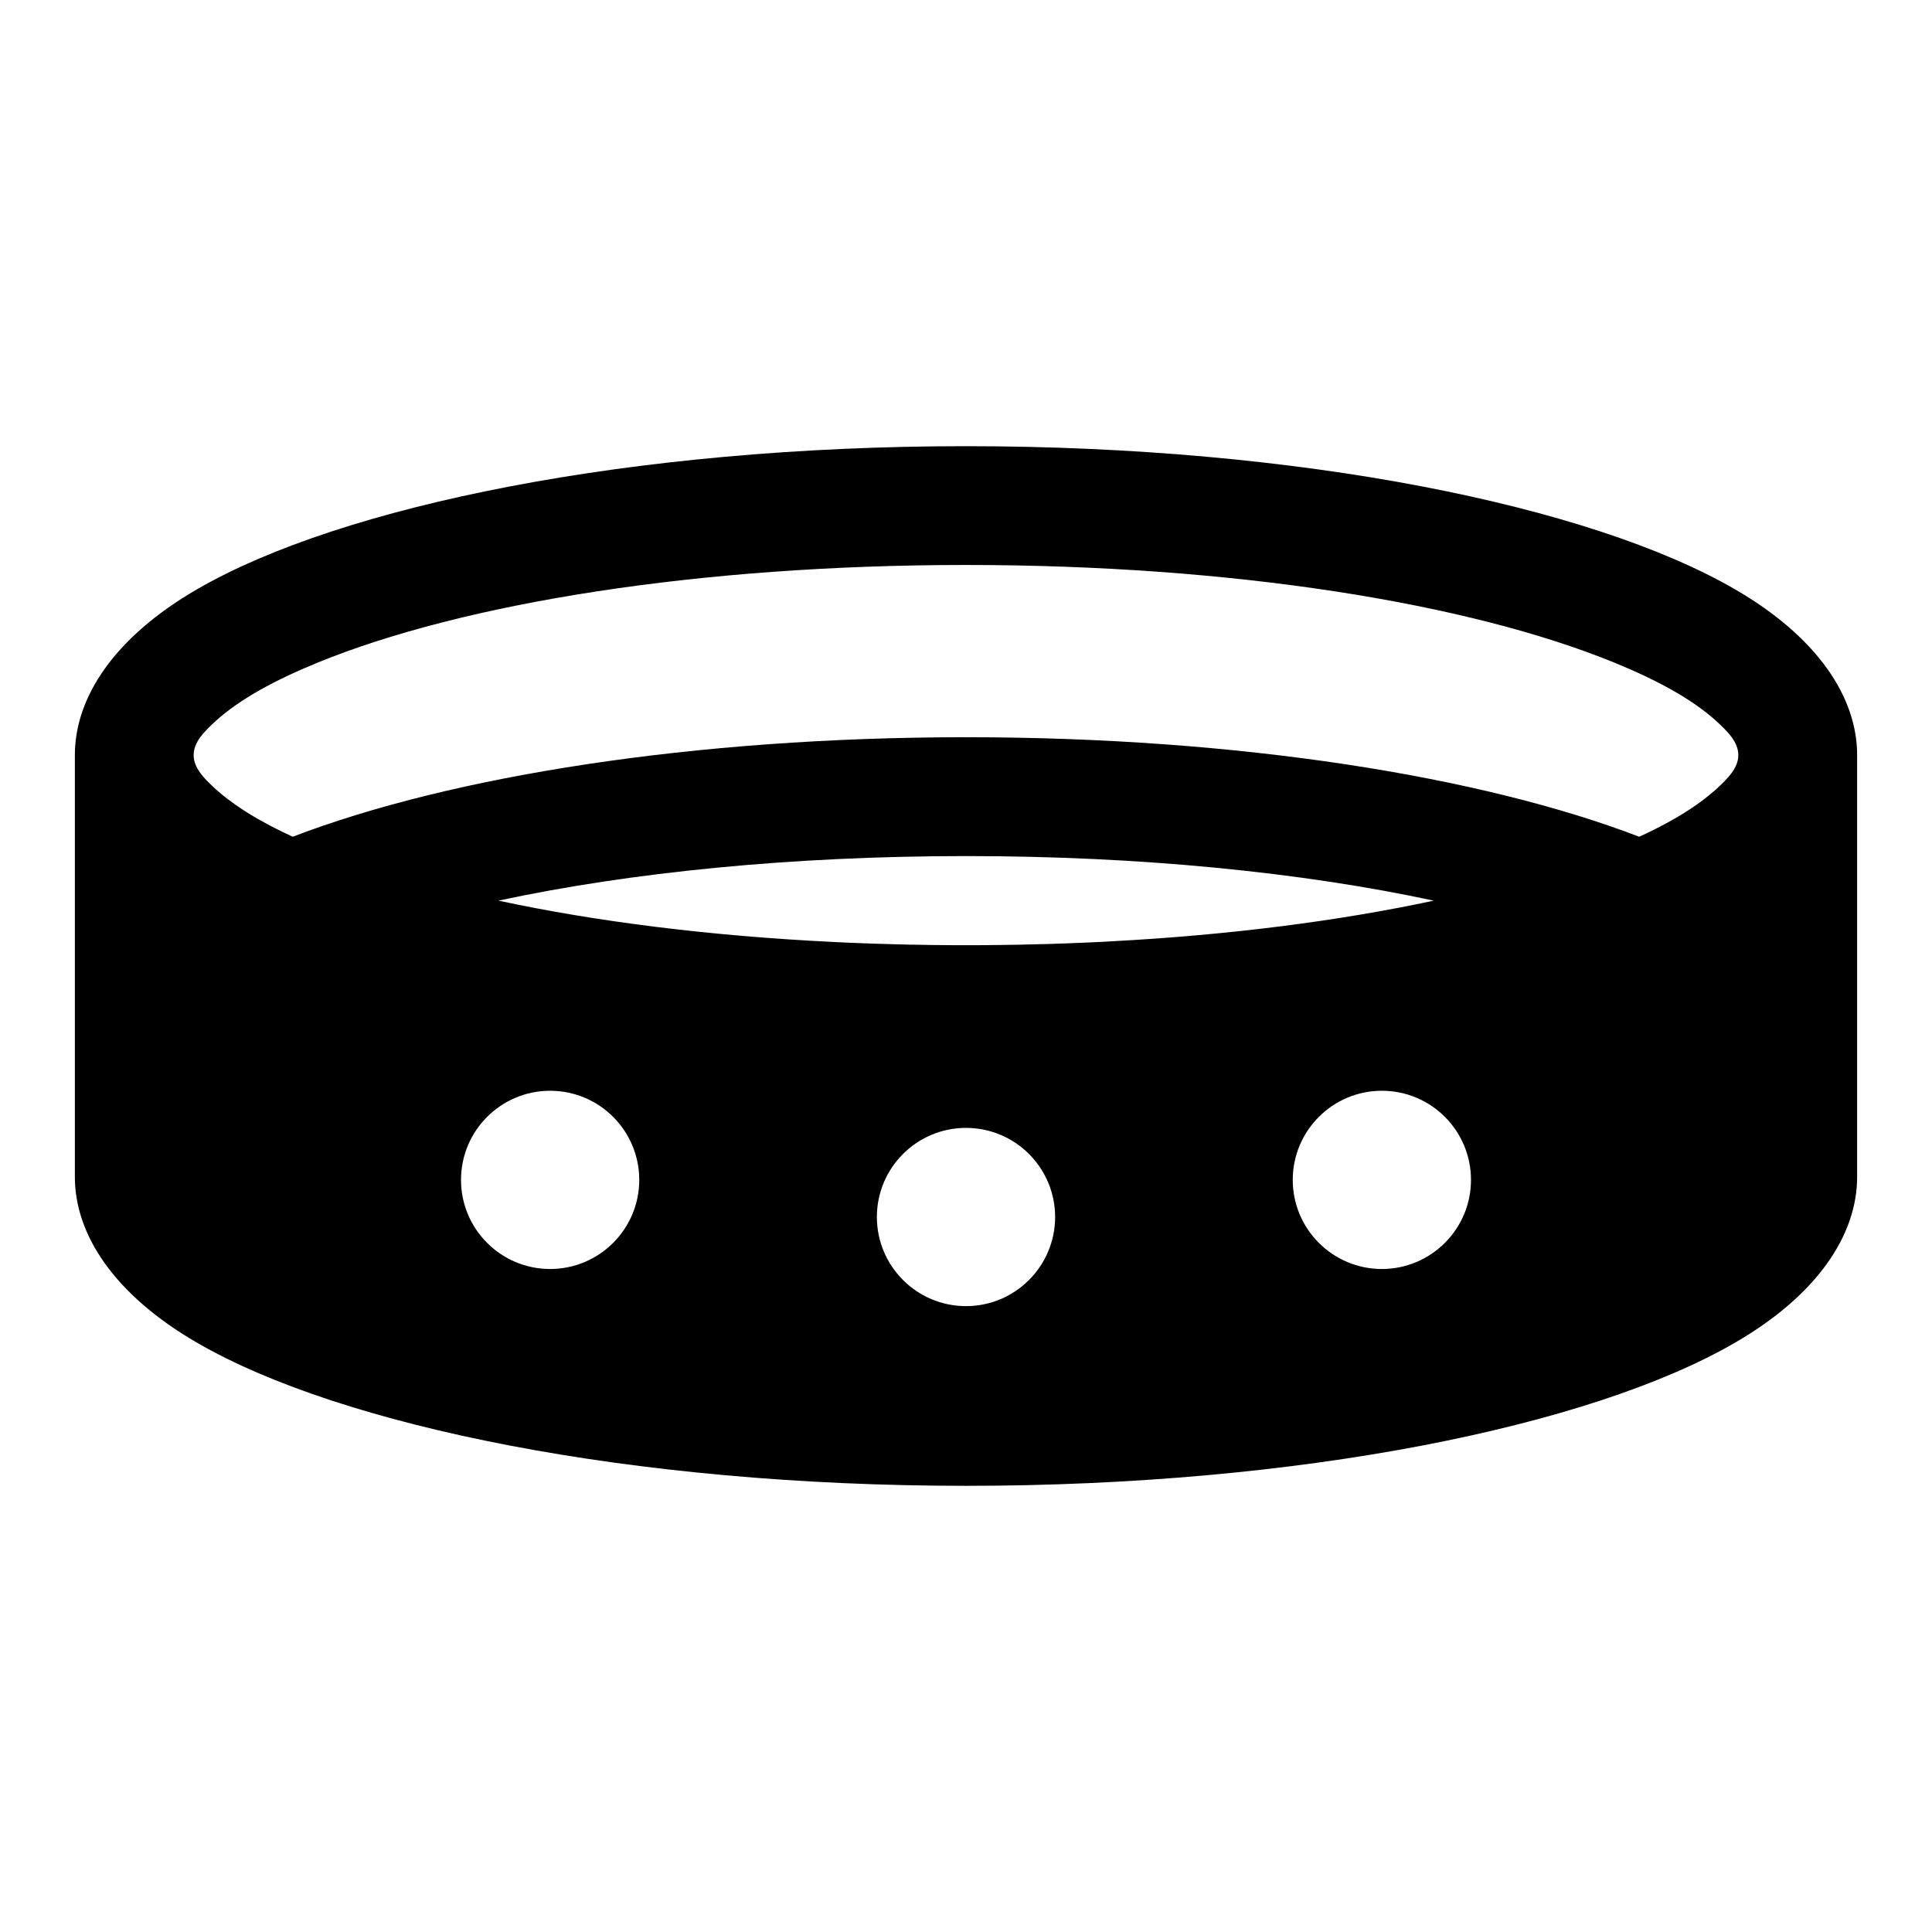 <?xml version="1.0" encoding="UTF-8"?>
<!-- Uploaded to: ICON Repo, www.svgrepo.com, Generator: ICON Repo Mixer Tools -->
<svg fill="#000000" width="800px" height="800px" version="1.1" viewBox="144 144 512 512" xmlns="http://www.w3.org/2000/svg">
 <path d="m163.84 344.11c0-15.32 10.469-31.285 32.48-44.004 38.195-22.105 115.04-37.863 203.68-37.863 88.641 0 165.48 15.762 203.68 37.863 22.012 12.723 32.48 28.688 32.48 44.004v111.78c0 15.32-10.469 31.285-32.48 44.004-38.195 22.105-115.04 37.863-203.68 37.863-88.641 0-165.48-15.762-203.68-37.863-22.012-12.723-32.48-28.688-32.48-44.004zm236.16 98.793c-13.035 0-23.617 10.578-23.617 23.617 0 13.02 10.578 23.617 23.617 23.617 13.035 0 23.617-10.598 23.617-23.617 0-13.035-10.578-23.617-23.617-23.617zm110.21-9.84c-13.035 0-23.617 10.578-23.617 23.617 0 13.035 10.578 23.617 23.617 23.617 13.035 0 23.617-10.578 23.617-23.617 0-13.035-10.578-23.617-23.617-23.617zm-220.42 0c-13.035 0-23.617 10.578-23.617 23.617 0 13.035 10.578 23.617 23.617 23.617 13.035 0 23.617-10.578 23.617-23.617 0-13.035-10.578-23.617-23.617-23.617zm148.37-39.582-1.102 0.062-1.133 0.062-0.723 0.031-1.242 0.062-1.289 0.062-0.504 0.016-1.434 0.062-1.652 0.062-1.449 0.062-1.684 0.062-1.496 0.047-1.684 0.062-1.543 0.047-1.652 0.031-1.621 0.047-1.605 0.031-1.668 0.047-1.574 0.031-1.73 0.016-1.543 0.031-1.48 0.016-1.777 0.016-1.48 0.016-1.812 0.016h-6.648l-1.715-0.016-1.59-0.016-1.668-0.016-1.605-0.016-1.621-0.031-1.637-0.031-1.59-0.016-1.668-0.047-1.559-0.031-1.684-0.047-1.543-0.047-1.715-0.047-1.496-0.047-1.434-0.047-1.777-0.062-1.34-0.062-0.473-0.016-1.34-0.047-1.258-0.062-1.289-0.062-0.566-0.016-1.133-0.062c-32.73-1.59-62.961-5.398-88.844-10.957 34.891-7.496 77.711-11.809 123.92-11.809 46.223 0 89.031 4.312 123.94 11.809-25.066 5.383-54.223 9.133-85.773 10.801zm166.51-49.375c0-3.387-2.66-6.141-6.031-9.195-6.219-5.59-15.367-10.629-26.734-15.273-38.777-15.871-101.38-25.914-171.91-25.914-70.535 0-133.13 10.043-171.91 25.914-11.367 4.644-20.516 9.684-26.734 15.273-3.371 3.055-6.031 5.809-6.031 9.195v0.031c0 0.25 0.016 0.488 0.047 0.723 0.016 0.172 0.047 0.332 0.078 0.488 0.016 0.094 0.031 0.203 0.062 0.316 0.078 0.285 0.156 0.566 0.27 0.852 0.316 0.82 0.77 1.605 1.355 2.394 0.047 0.078 0.109 0.156 0.172 0.234 0.426 0.551 0.883 1.086 1.402 1.621 0.203 0.219 0.426 0.441 0.66 0.66 0.582 0.582 1.211 1.164 1.859 1.762l0.125 0.109c0.234 0.203 0.473 0.41 0.723 0.629 0.363 0.316 0.723 0.613 1.102 0.93 0.109 0.078 0.219 0.172 0.316 0.25l0.332 0.25c0.125 0.094 0.234 0.188 0.363 0.285 0.629 0.488 1.273 0.961 1.938 1.434 1.906 1.355 3.984 2.676 6.234 3.969 0.77 0.441 1.543 0.867 2.348 1.289 0.441 0.25 0.898 0.488 1.355 0.723 1.637 0.852 3.336 1.684 5.117 2.504l0.41 0.188c41.676-15.996 106.11-26.371 178.41-26.371 72.297 0 136.74 10.375 178.41 26.371 0.582-0.27 1.133-0.52 1.699-0.789l0.379-0.188c0.156-0.078 0.316-0.141 0.473-0.219l0.316-0.156c0.441-0.219 0.867-0.426 1.273-0.629l0.27-0.141 0.348-0.172c2.582-1.324 4.992-2.66 7.211-4.047 0.457-0.285 0.914-0.582 1.371-0.883 2.582-1.684 4.894-3.434 6.894-5.227 3.371-3.055 6.031-5.809 6.031-9.195z" fill-rule="evenodd"/>
</svg>
